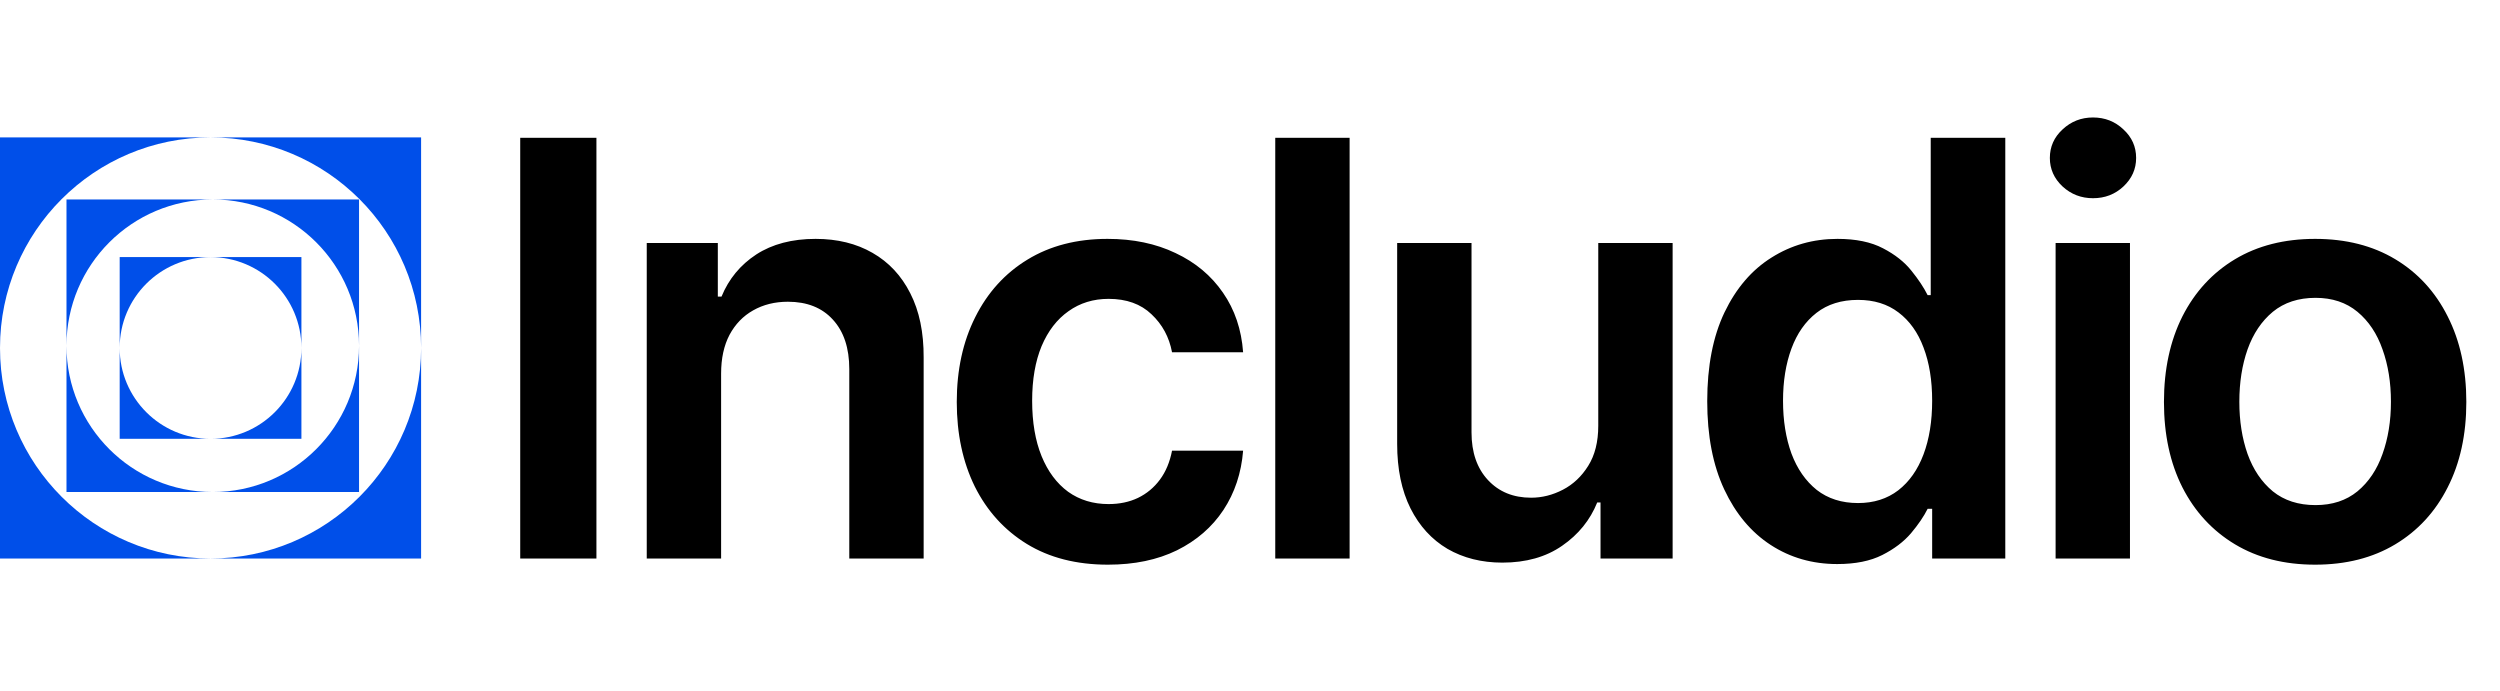 <svg width="564" height="156" viewBox="0 0 564 156" fill="none" xmlns="http://www.w3.org/2000/svg">
<path d="M134.554 31.091V126H117.361V31.091H134.554ZM162.682 84.292V126H145.906V54.818H161.94V66.913H162.774C164.412 62.928 167.022 59.761 170.606 57.413C174.221 55.065 178.685 53.891 183.999 53.891C188.911 53.891 193.19 54.942 196.836 57.043C200.512 59.144 203.355 62.187 205.363 66.172C207.402 70.157 208.406 74.993 208.375 80.677V126H191.599V83.272C191.599 78.515 190.363 74.792 187.892 72.104C185.451 69.416 182.068 68.072 177.743 68.072C174.808 68.072 172.197 68.721 169.911 70.019C167.656 71.285 165.879 73.123 164.582 75.533C163.315 77.943 162.682 80.863 162.682 84.292ZM249.954 127.39C242.848 127.39 236.746 125.83 231.648 122.71C226.582 119.589 222.673 115.279 219.924 109.78C217.205 104.25 215.846 97.886 215.846 90.687C215.846 83.458 217.236 77.078 220.016 71.548C222.797 65.987 226.721 61.661 231.787 58.572C236.885 55.452 242.909 53.891 249.861 53.891C255.638 53.891 260.751 54.957 265.2 57.089C269.68 59.19 273.248 62.171 275.905 66.033C278.562 69.864 280.076 74.344 280.447 79.472H264.412C263.764 76.043 262.219 73.185 259.778 70.899C257.368 68.582 254.14 67.423 250.093 67.423C246.663 67.423 243.651 68.35 241.056 70.204C238.461 72.027 236.437 74.653 234.985 78.082C233.564 81.511 232.853 85.62 232.853 90.409C232.853 95.26 233.564 99.43 234.985 102.922C236.406 106.382 238.399 109.054 240.963 110.939C243.558 112.792 246.601 113.719 250.093 113.719C252.564 113.719 254.773 113.256 256.719 112.329C258.697 111.371 260.35 109.996 261.678 108.205C263.007 106.413 263.918 104.235 264.412 101.67H280.447C280.045 106.706 278.562 111.17 275.998 115.063C273.434 118.925 269.942 121.953 265.525 124.146C261.107 126.309 255.916 127.39 249.954 127.39ZM304.473 31.091V126H287.697V31.091H304.473ZM360.568 96.063V54.818H377.344V126H361.078V113.349H360.336C358.73 117.334 356.088 120.593 352.412 123.127C348.766 125.66 344.271 126.927 338.926 126.927C334.261 126.927 330.137 125.892 326.553 123.822C323 121.721 320.219 118.678 318.211 114.692C316.203 110.676 315.199 105.826 315.199 100.141V54.818H331.975V97.546C331.975 102.056 333.211 105.64 335.682 108.297C338.154 110.954 341.398 112.283 345.414 112.283C347.886 112.283 350.28 111.68 352.597 110.475C354.914 109.27 356.814 107.479 358.297 105.1C359.811 102.69 360.568 99.678 360.568 96.063ZM414.485 127.251C408.893 127.251 403.888 125.815 399.47 122.941C395.052 120.068 391.561 115.897 388.997 110.429C386.432 104.961 385.15 98.318 385.15 90.502C385.15 82.593 386.448 75.919 389.043 70.482C391.669 65.013 395.207 60.889 399.655 58.108C404.104 55.297 409.063 53.891 414.531 53.891C418.702 53.891 422.131 54.602 424.819 56.023C427.507 57.413 429.639 59.097 431.215 61.074C432.79 63.021 434.011 64.859 434.876 66.589H435.571V31.091H452.393V126H435.895V114.785H434.876C434.011 116.515 432.759 118.354 431.122 120.3C429.484 122.215 427.322 123.853 424.634 125.212C421.946 126.572 418.563 127.251 414.485 127.251ZM419.166 113.488C422.718 113.488 425.746 112.53 428.249 110.614C430.751 108.668 432.651 105.965 433.949 102.504C435.246 99.044 435.895 95.012 435.895 90.409C435.895 85.806 435.246 81.805 433.949 78.406C432.682 75.008 430.797 72.367 428.295 70.482C425.823 68.597 422.78 67.655 419.166 67.655C415.427 67.655 412.307 68.628 409.804 70.575C407.302 72.521 405.417 75.209 404.151 78.638C402.884 82.067 402.251 85.991 402.251 90.409C402.251 94.858 402.884 98.828 404.151 102.319C405.448 105.779 407.348 108.513 409.851 110.522C412.384 112.499 415.489 113.488 419.166 113.488ZM463.745 126V54.818H480.521V126H463.745ZM472.179 44.716C469.522 44.716 467.236 43.835 465.32 42.074C463.405 40.282 462.447 38.135 462.447 35.633C462.447 33.099 463.405 30.952 465.32 29.191C467.236 27.399 469.522 26.503 472.179 26.503C474.867 26.503 477.153 27.399 479.038 29.191C480.953 30.952 481.911 33.099 481.911 35.633C481.911 38.135 480.953 40.282 479.038 42.074C477.153 43.835 474.867 44.716 472.179 44.716ZM522.296 127.39C515.344 127.39 509.32 125.861 504.222 122.802C499.125 119.744 495.17 115.465 492.359 109.966C489.578 104.466 488.188 98.04 488.188 90.687C488.188 83.334 489.578 76.893 492.359 71.362C495.17 65.832 499.125 61.538 504.222 58.479C509.32 55.421 515.344 53.891 522.296 53.891C529.247 53.891 535.272 55.421 540.369 58.479C545.467 61.538 549.406 65.832 552.187 71.362C554.998 76.893 556.404 83.334 556.404 90.687C556.404 98.04 554.998 104.466 552.187 109.966C549.406 115.465 545.467 119.744 540.369 122.802C535.272 125.861 529.247 127.39 522.296 127.39ZM522.388 113.951C526.158 113.951 529.309 112.916 531.842 110.846C534.376 108.745 536.26 105.934 537.496 102.412C538.763 98.89 539.396 94.966 539.396 90.641C539.396 86.285 538.763 82.346 537.496 78.823C536.26 75.271 534.376 72.444 531.842 70.343C529.309 68.242 526.158 67.192 522.388 67.192C518.527 67.192 515.314 68.242 512.749 70.343C510.216 72.444 508.316 75.271 507.049 78.823C505.813 82.346 505.195 86.285 505.195 90.641C505.195 94.966 505.813 98.89 507.049 102.412C508.316 105.934 510.216 108.745 512.749 110.846C515.314 112.916 518.527 113.951 522.388 113.951Z" fill="black"/>
<path d="M95 126H47.5C73.734 126 95 104.734 95 78.5C95 52.267 73.734 31 47.5 31C21.267 31 0 52.267 0 78.5C0 104.734 21.267 126 47.5 126H0V31H95V126Z" fill="#004FE9"/>
<path d="M68 99H47.5C58.822 99 68 89.822 68 78.5C68 67.178 58.822 58 47.5 58C36.178 58 27 67.178 27 78.5C27 89.822 36.178 99 47.5 99H27V58H68V99Z" fill="#004FE9"/>
<path d="M81 111H48C66.225 111 81 96.225 81 78C81 59.775 66.225 45 48 45C29.775 45 15 59.775 15 78C15 96.225 29.775 111 48 111H15V45H81V111Z" fill="#004FE9"/>
</svg>

